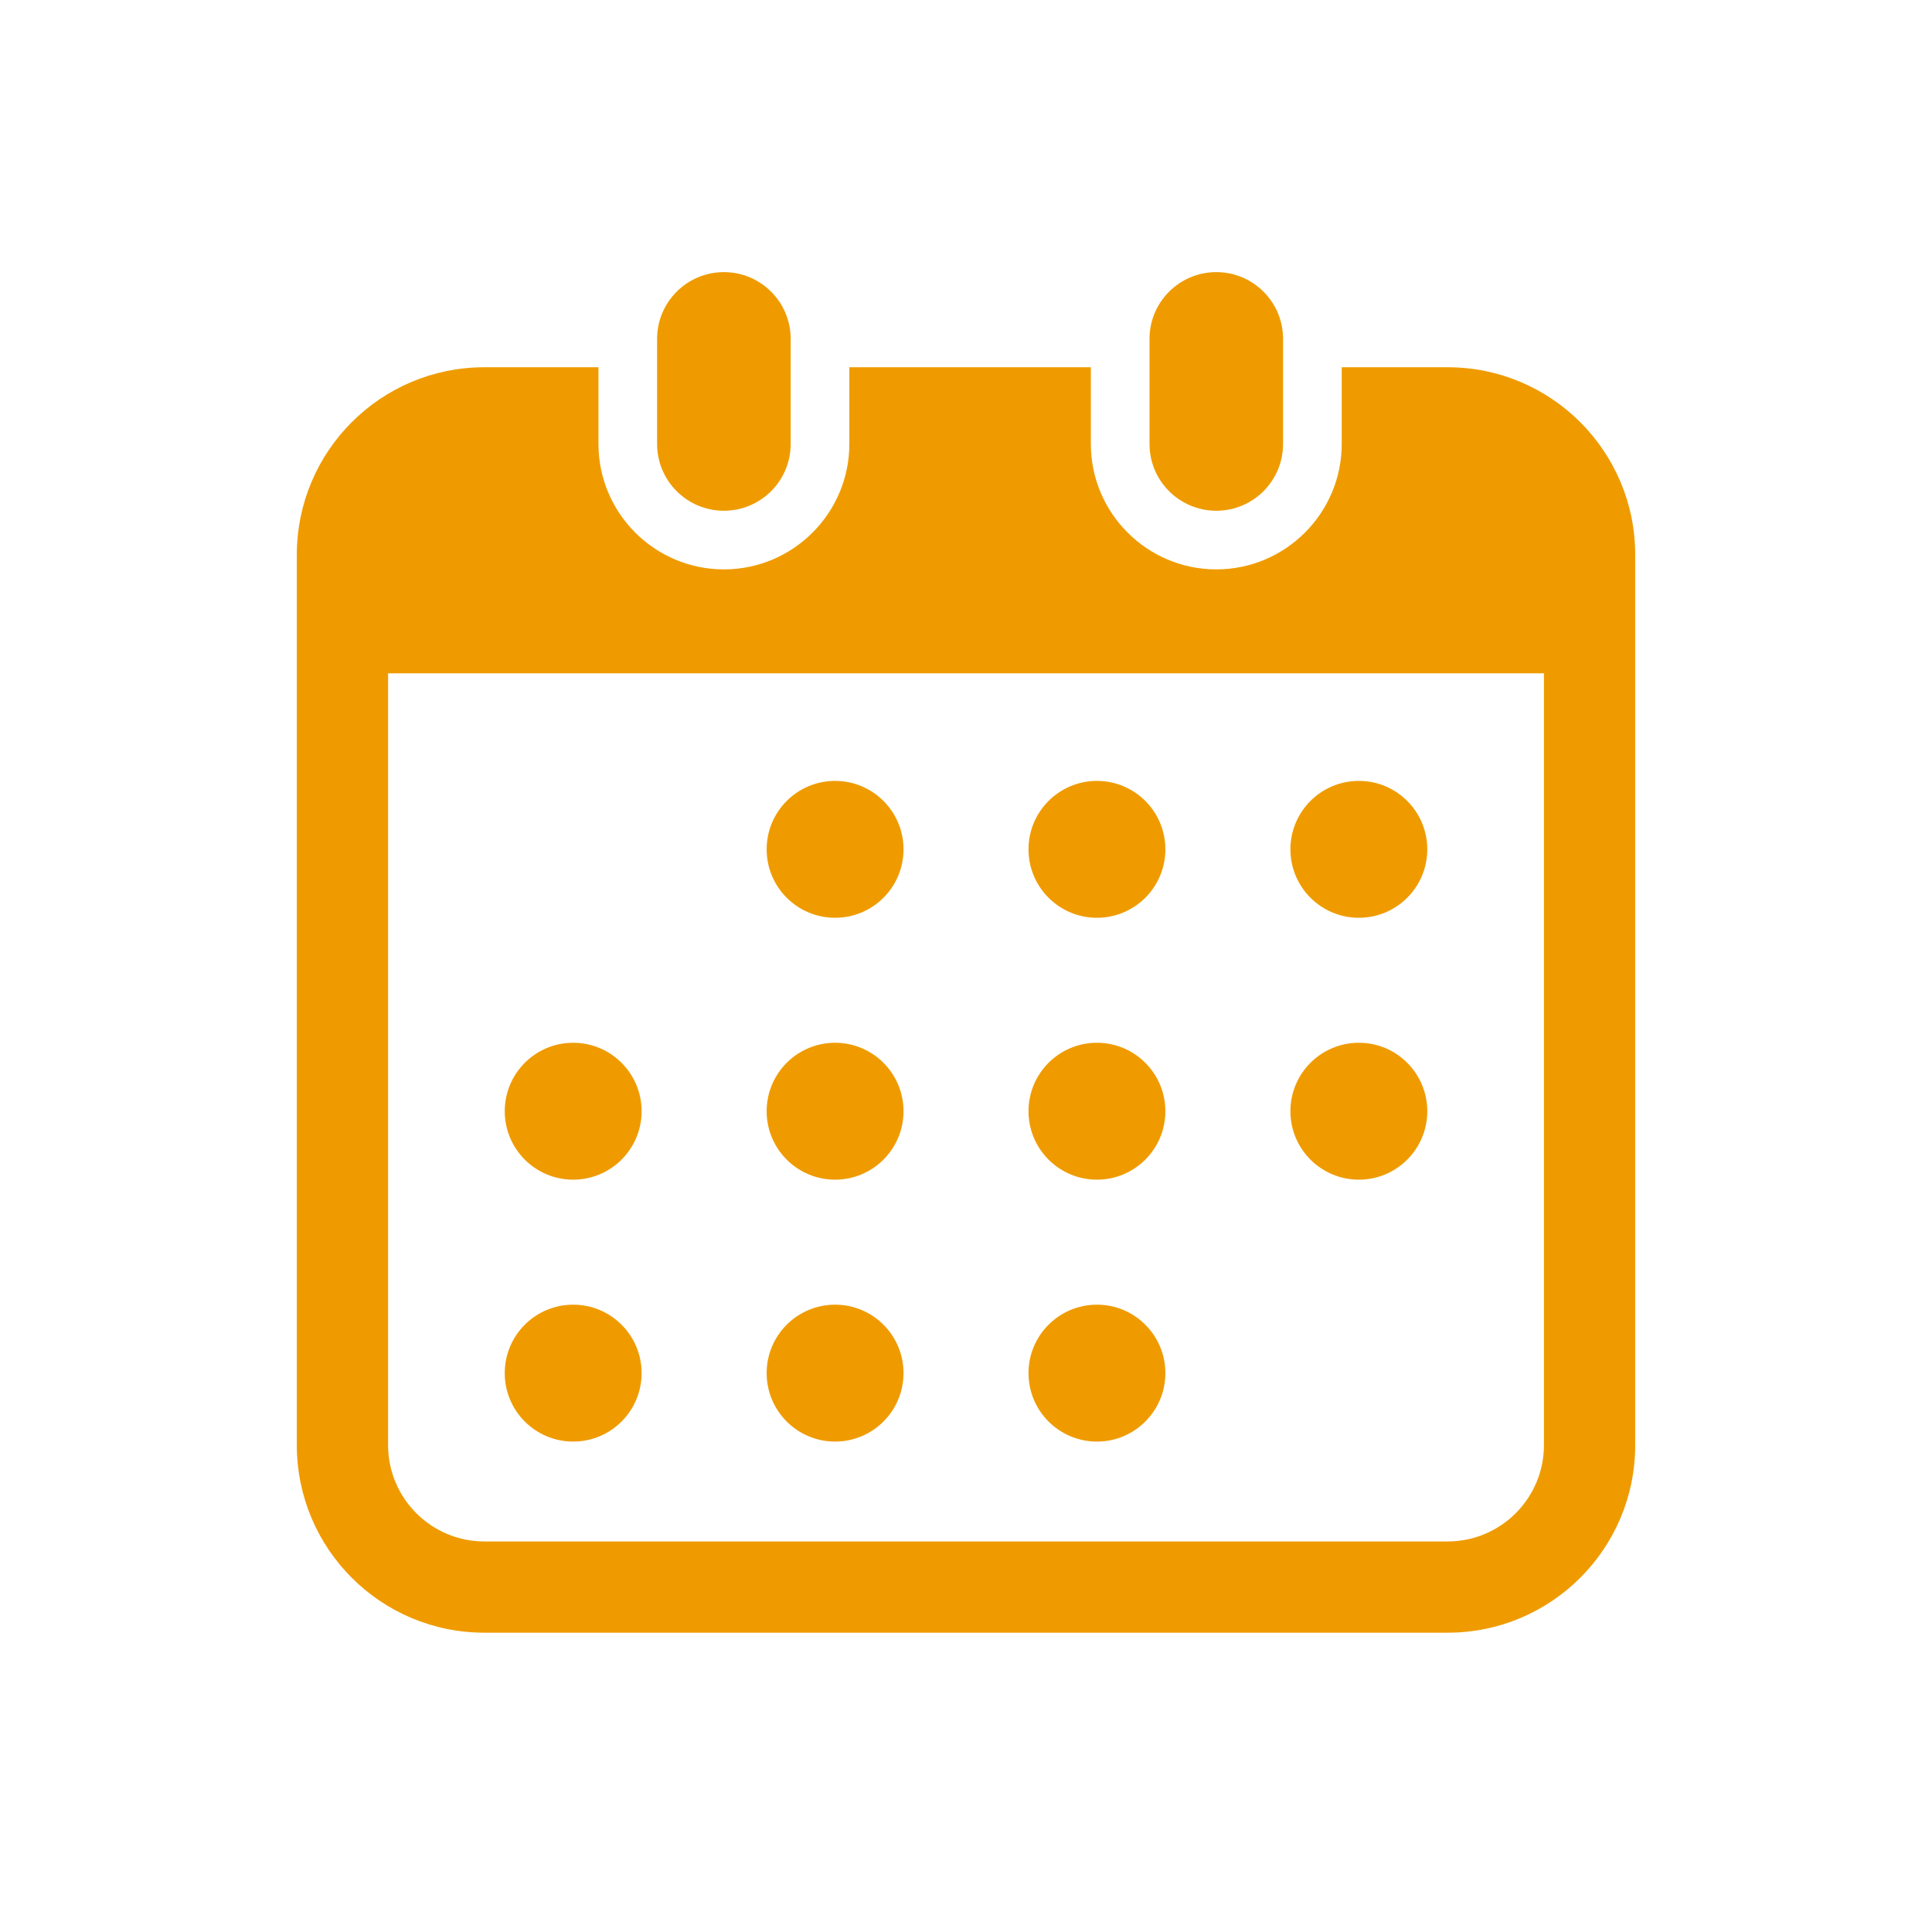 <svg width="71" height="70" viewBox="0 0 71 70" fill="none" xmlns="http://www.w3.org/2000/svg">
<g clip-path="url(#clip0_502_2048)">
<path d="M26.603 18.769C27.958 18.769 29.057 17.671 29.057 16.314V12.453C29.057 11.099 27.958 10 26.603 10C25.248 10 24.148 11.099 24.148 12.453V16.314C24.148 17.671 25.248 18.769 26.603 18.769Z" fill="#EF9B00"/>
<path d="M44.699 18.769C46.053 18.769 47.152 17.671 47.152 16.314V12.453C47.152 11.099 46.053 10 44.699 10C43.344 10 42.244 11.099 42.244 12.453V16.314C42.244 17.671 43.344 18.769 44.699 18.769Z" fill="#EF9B00"/>
<path d="M53.201 13.496H49.308V16.313C49.308 18.856 47.24 20.924 44.698 20.924C42.156 20.924 40.088 18.856 40.088 16.313V13.496H31.213V16.313C31.213 18.856 29.145 20.924 26.603 20.924C24.061 20.924 21.993 18.856 21.993 16.313V13.496H17.8C13.994 13.496 10.908 16.582 10.908 20.388V53.107C10.908 56.913 13.994 59.999 17.8 59.999H53.201C57.007 59.999 60.093 56.913 60.093 53.107V20.388C60.093 16.582 57.007 13.496 53.201 13.496ZM56.739 53.107C56.739 55.058 55.152 56.646 53.201 56.646H17.8C15.849 56.646 14.262 55.058 14.262 53.107V24.744H56.739V53.107Z" fill="#EF9B00"/>
<path d="M30.689 52.976C32.078 52.976 33.204 51.849 33.204 50.46C33.204 49.071 32.078 47.945 30.689 47.945C29.3 47.945 28.174 49.071 28.174 50.46C28.174 51.849 29.3 52.976 30.689 52.976Z" fill="#EF9B00"/>
<path d="M30.689 43.351C32.078 43.351 33.204 42.225 33.204 40.835C33.204 39.447 32.078 38.32 30.689 38.32C29.3 38.32 28.174 39.447 28.174 40.835C28.174 42.225 29.3 43.351 30.689 43.351Z" fill="#EF9B00"/>
<path d="M21.064 52.976C22.453 52.976 23.579 51.849 23.579 50.46C23.579 49.071 22.453 47.945 21.064 47.945C19.675 47.945 18.549 49.071 18.549 50.46C18.549 51.849 19.675 52.976 21.064 52.976Z" fill="#EF9B00"/>
<path d="M21.064 43.351C22.453 43.351 23.579 42.225 23.579 40.835C23.579 39.447 22.453 38.32 21.064 38.32C19.675 38.32 18.549 39.447 18.549 40.835C18.549 42.225 19.675 43.351 21.064 43.351Z" fill="#EF9B00"/>
<path d="M49.937 33.727C51.326 33.727 52.452 32.602 52.452 31.212C52.452 29.823 51.326 28.697 49.937 28.697C48.548 28.697 47.422 29.823 47.422 31.212C47.422 32.602 48.548 33.727 49.937 33.727Z" fill="#EF9B00"/>
<path d="M40.312 33.727C41.701 33.727 42.827 32.602 42.827 31.212C42.827 29.823 41.701 28.697 40.312 28.697C38.923 28.697 37.797 29.823 37.797 31.212C37.797 32.602 38.923 33.727 40.312 33.727Z" fill="#EF9B00"/>
<path d="M40.312 43.351C41.701 43.351 42.827 42.225 42.827 40.835C42.827 39.447 41.701 38.32 40.312 38.32C38.923 38.32 37.797 39.447 37.797 40.835C37.797 42.225 38.923 43.351 40.312 43.351Z" fill="#EF9B00"/>
<path d="M49.937 43.351C51.326 43.351 52.452 42.225 52.452 40.835C52.452 39.447 51.326 38.32 49.937 38.32C48.548 38.32 47.422 39.447 47.422 40.835C47.422 42.225 48.548 43.351 49.937 43.351Z" fill="#EF9B00"/>
<path d="M40.312 52.976C41.701 52.976 42.827 51.849 42.827 50.46C42.827 49.071 41.701 47.945 40.312 47.945C38.923 47.945 37.797 49.071 37.797 50.46C37.797 51.849 38.923 52.976 40.312 52.976Z" fill="#EF9B00"/>
<path d="M30.689 33.727C32.078 33.727 33.204 32.602 33.204 31.212C33.204 29.823 32.078 28.697 30.689 28.697C29.3 28.697 28.174 29.823 28.174 31.212C28.174 32.602 29.3 33.727 30.689 33.727Z" fill="#EF9B00"/>
</g>
<defs>
<clipPath id="clip0_502_2048">
<rect width="50" height="50" fill="white" transform="translate(10.5 10)"/>
</clipPath>
</defs>
</svg>
